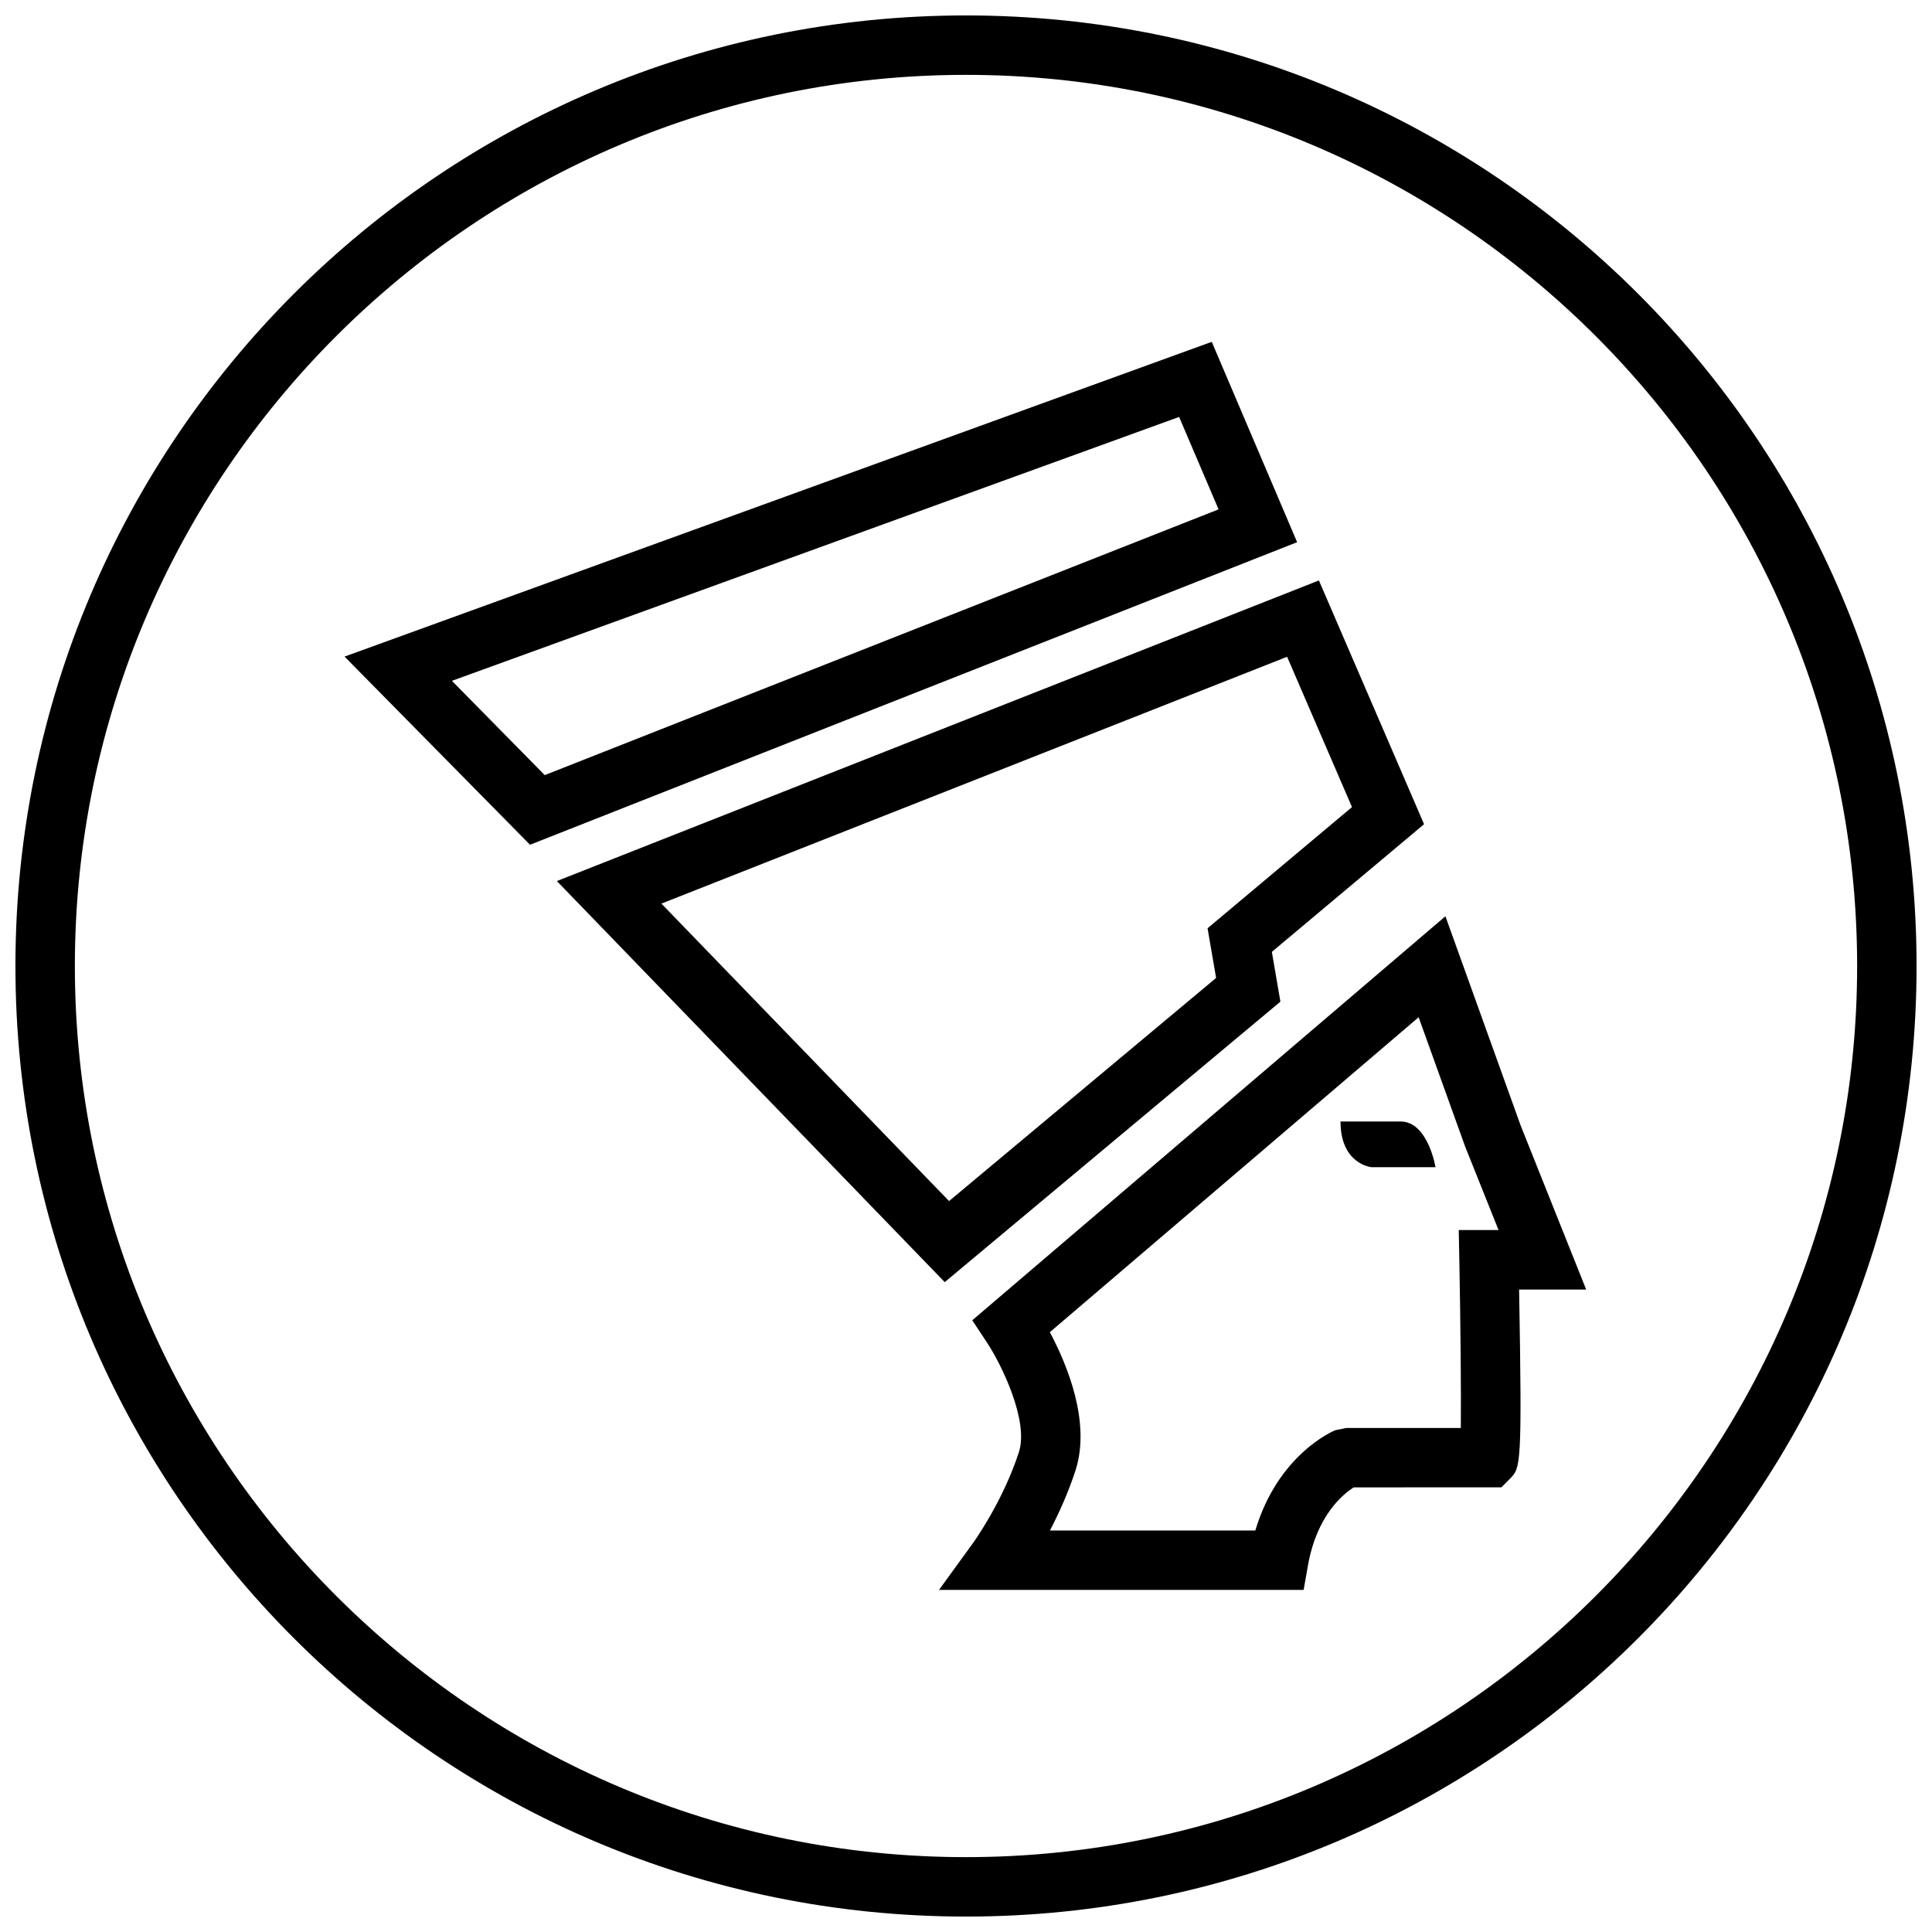 <?xml version="1.0" encoding="UTF-8"?>
<!-- Uploaded to: ICON Repo, www.iconrepo.com, Generator: ICON Repo Mixer Tools -->
<svg width="800px" height="800px" version="1.1" viewBox="144 144 512 512" xmlns="http://www.w3.org/2000/svg">
 <defs>
  <clipPath id="a">
   <path d="m148.09 148.09h503.81v503.81h-503.81z"/>
  </clipPath>
 </defs>
 <path d="m465.13 234.59-229.82 83.414 49.152 49.863 203.29-80.184zm-201.37 89.836 192.72-69.934 10.453 24.496-178.57 70.426z"/>
 <path d="m483.32 409.45-2.266-13.195 40.336-33.832-27.867-64.598-201.95 79.664 102.79 106.29zm1.777-91.395 17.191 39.832-38.273 32.117 2.266 13.16-70.77 59.133-76.234-78.832z"/>
 <path d="m546.97 442.22-19.918-55.402-125.39 107.07 3.84 5.809c3.938 5.934 11.195 20.859 8.516 29.141-4.25 13.113-12.027 23.914-12.105 24.008l-9.07 12.5h96.637l1.148-6.504c2.363-13.398 9.445-18.988 12.137-20.672l39.141-0.016 2.312-2.348c2.769-2.832 3.18-3.242 2.363-50.066h17.773zm-16.23 35.789c0.316 16.703 0.488 34.875 0.395 44.414h-30.293l-2.992 0.598c-0.676 0.285-15.16 6.453-21.176 26.574h-54.426c2.348-4.519 4.848-9.98 6.769-15.918 4.156-12.816-2.297-28.215-6.801-36.637l97.738-83.461 12.297 34.195 8.879 22.199h-10.547z"/>
 <path d="m515.17 441.21h-15.918c0 11.352 8.203 12.105 8.203 12.105h16.973c-0.004-0.012-2-12.105-9.258-12.105z"/>
 <g clip-path="url(#a)">
  <path d="m400 148.09c-139.13 0-251.91 112.77-251.91 251.91 0 139.13 112.77 251.91 251.91 251.91 139.13 0 251.91-112.77 251.91-251.91-0.004-139.13-112.78-251.91-251.91-251.91zm0 488.07c-130.22 0-236.16-105.94-236.16-236.16s105.95-236.16 236.16-236.16 236.16 105.94 236.16 236.16c0 130.22-105.94 236.16-236.16 236.16z"/>
 </g>
</svg>
